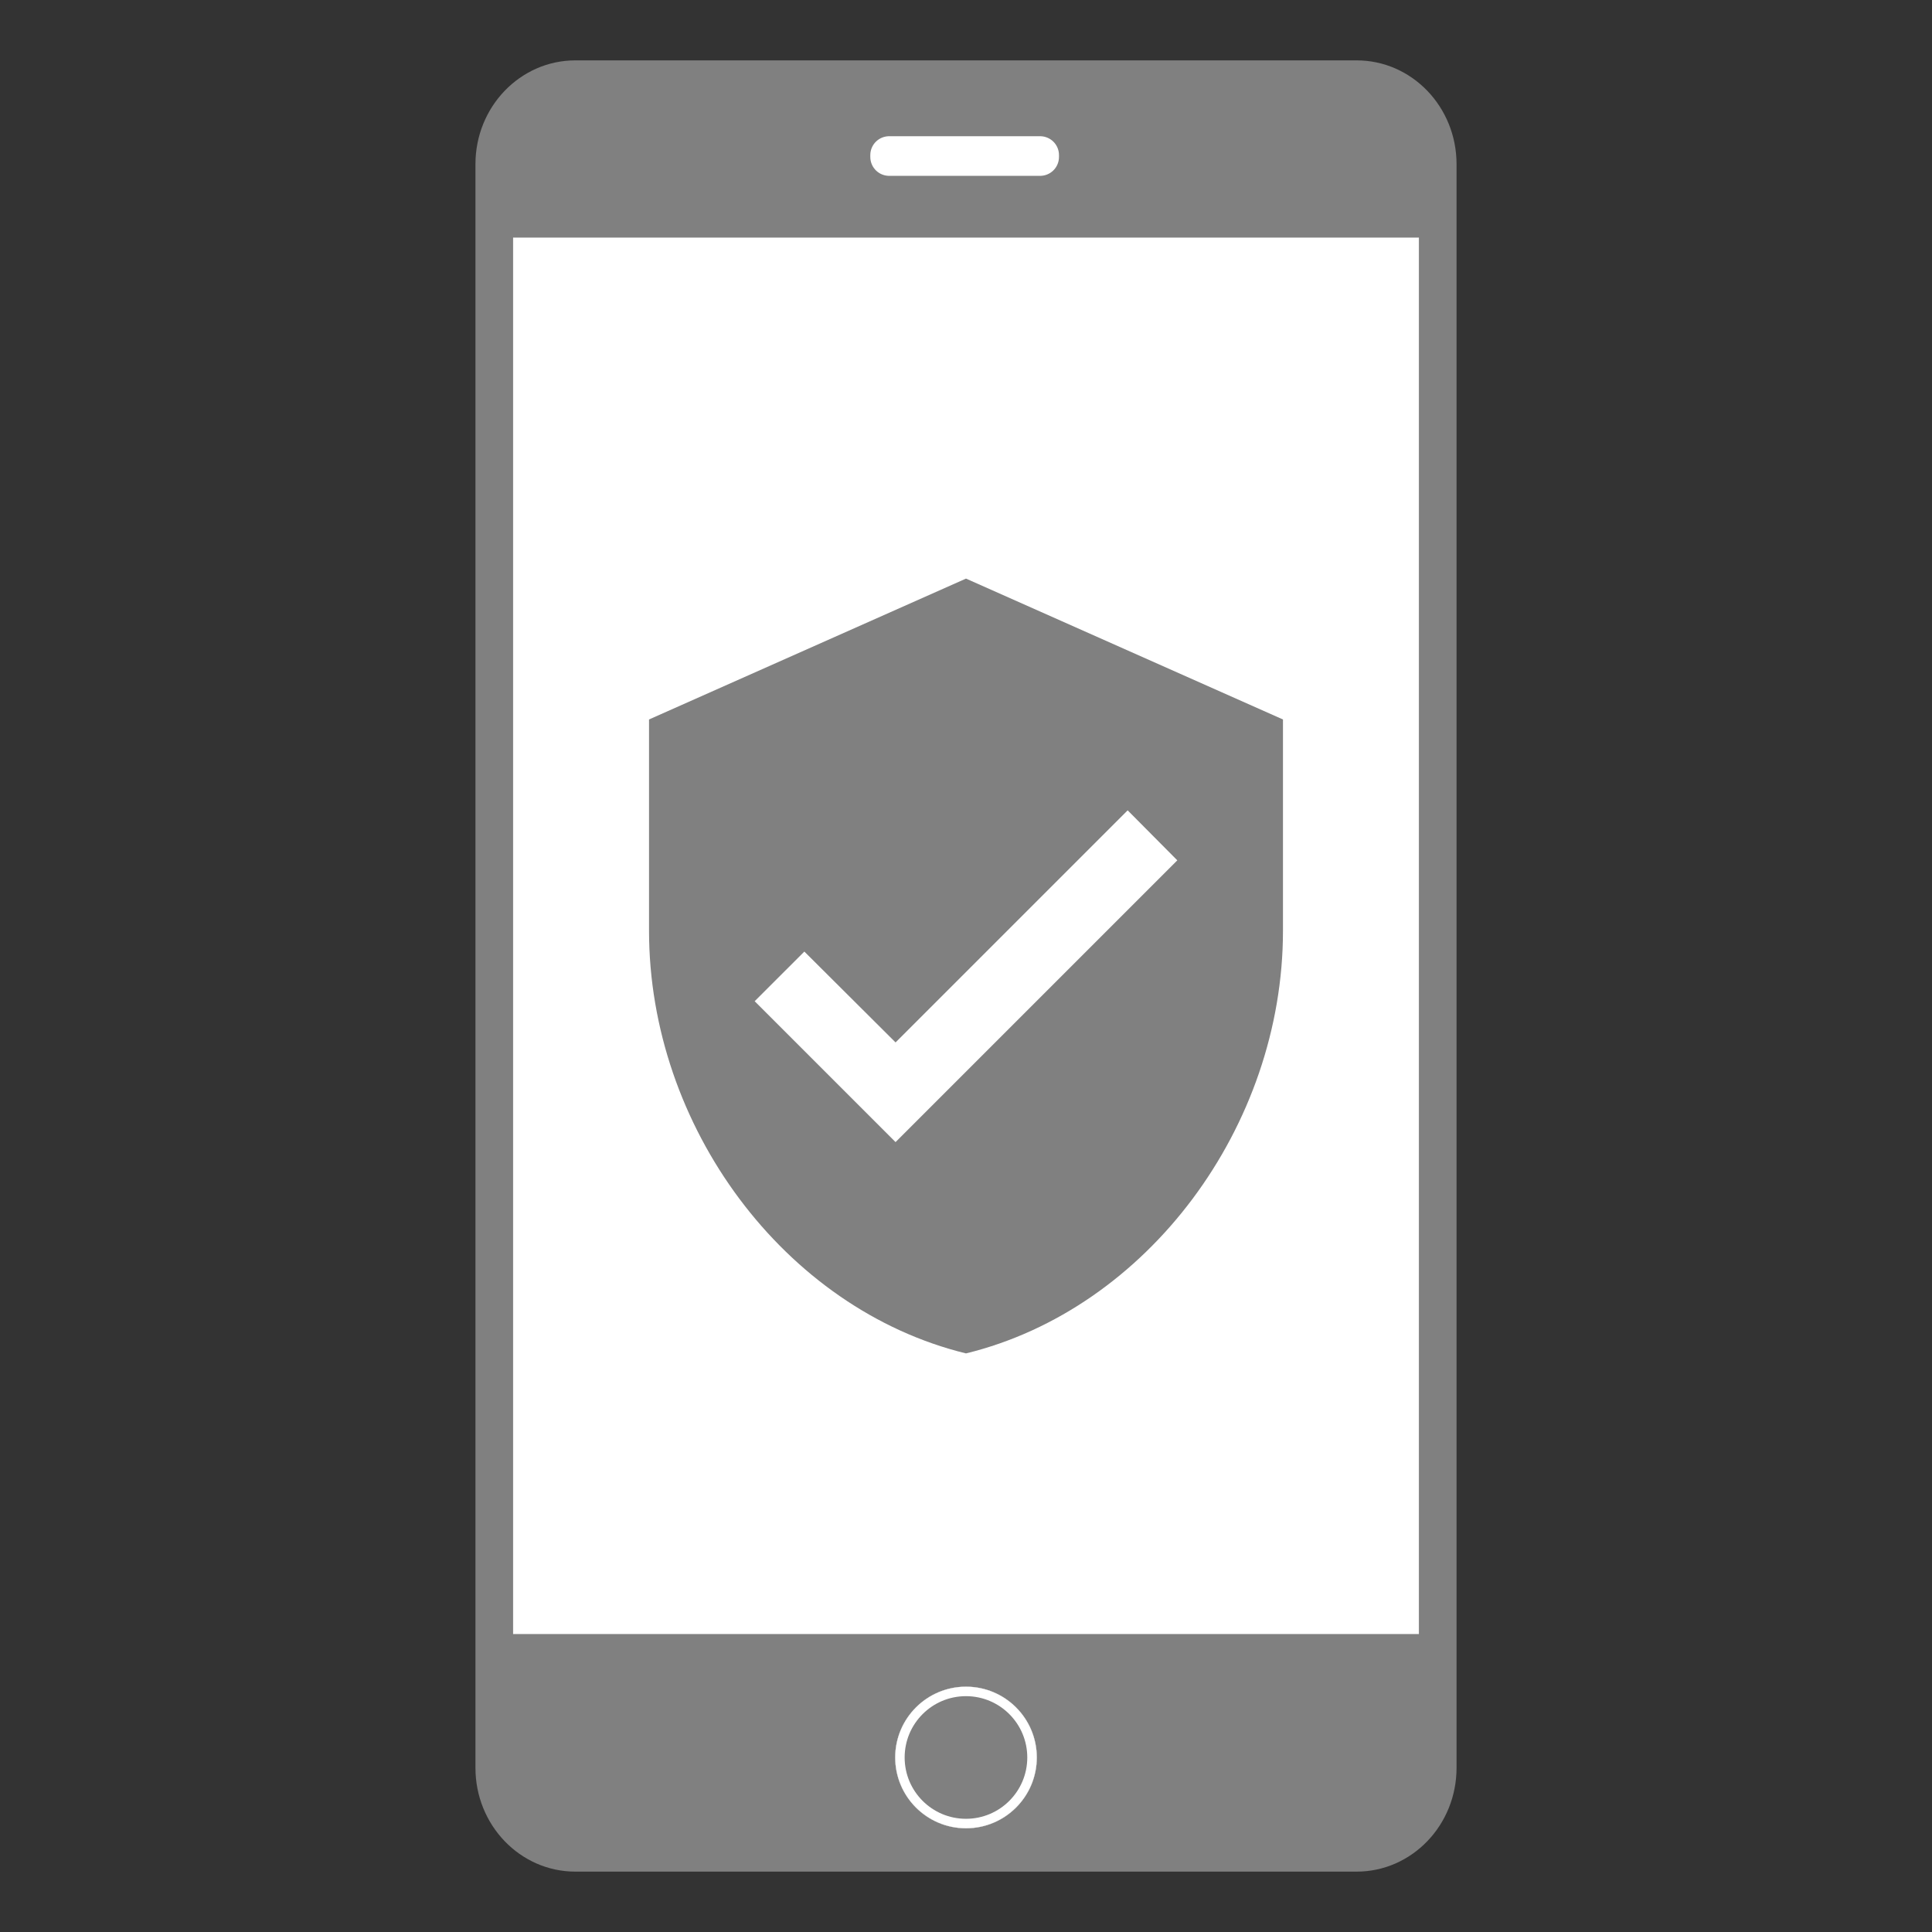 <svg width="500" height="500" viewBox="0 0 500 500" fill="none" xmlns="http://www.w3.org/2000/svg">
<rect x="0" y="0" width="500" height="500" fill="#333333" stroke="none"/>
<path fill-rule="evenodd" clip-rule="evenodd" d="M148.907 15.625H351.092C365.375 15.625 376.953 27.649 376.953 42.48V457.52C376.953 472.352 365.375 484.375 351.092 484.375H148.907C134.625 484.375 123.047 472.352 123.047 457.52V42.48C123.047 27.649 134.625 15.625 148.907 15.625Z" fill="#808080"/>
<path fill-rule="evenodd" clip-rule="evenodd" d="M132.812 61.523H367.188V422.851H132.812V61.523Z" fill="white" stroke="white" stroke-width="0.055" stroke-miterlimit="10" stroke-linecap="round" stroke-linejoin="round"/>
<path fill-rule="evenodd" clip-rule="evenodd" d="M231.69 454.834C231.69 444.721 239.888 436.523 250 436.523C260.113 436.523 268.311 444.721 268.311 454.834C268.311 464.947 260.113 473.145 250 473.145C239.888 473.145 231.69 464.947 231.69 454.834Z" fill="white" stroke="white" stroke-width="0.055" stroke-miterlimit="10" stroke-linecap="round" stroke-linejoin="round"/>
<path d="M230.118 40.136H269.18V40.624H230.118V40.136Z" stroke="white" stroke-width="9.766" stroke-miterlimit="10" stroke-linecap="round" stroke-linejoin="round"/>
<path fill-rule="evenodd" clip-rule="evenodd" d="M234.122 454.834C234.122 446.07 241.227 438.965 249.991 438.965C258.755 438.965 265.86 446.07 265.86 454.834C265.86 463.598 258.755 470.703 249.991 470.703C241.227 470.703 234.122 463.598 234.122 454.834Z" fill="#808080"/>
<g clip-path="url(#clip0_5_21)">
<path d="M250 149.74L167.969 186.198V240.885C167.969 291.471 202.969 338.776 250 350.26C297.031 338.776 332.031 291.471 332.031 240.885V186.198L250 149.74ZM231.771 295.573L195.312 259.115L208.164 246.263L231.771 269.779L291.836 209.714L304.688 222.656L231.771 295.573Z" fill="#808080"/>
</g>
<defs>
<clipPath id="clip0_5_21">
<rect width="218.75" height="218.75" fill="white" transform="translate(140.625 140.625)"/>
</clipPath>
</defs>
</svg>
